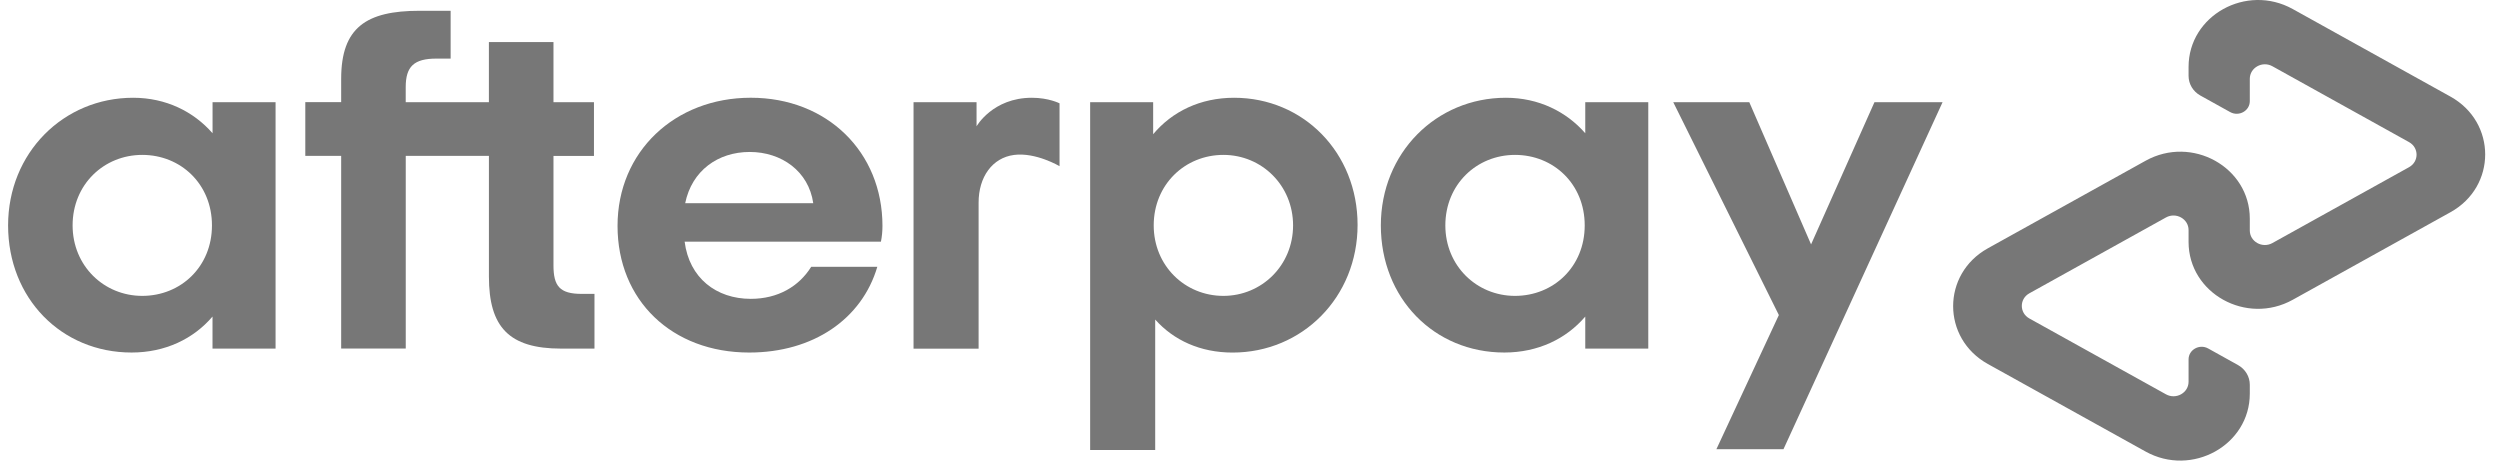 <svg width="190" height="36" viewBox="0 0 190 36" fill="none" xmlns="http://www.w3.org/2000/svg">
<g id="Afterpay_logo" clip-path="url(#clip0_9_87)">
<path id="Vector" d="M16.109 17.13C16.109 13.984 13.733 11.772 10.813 11.772C7.894 11.772 5.518 14.021 5.518 17.13C5.518 20.201 7.894 22.487 10.813 22.487C13.736 22.485 16.109 20.276 16.109 17.13ZM16.151 26.494V24.059C14.711 25.745 12.567 26.792 9.999 26.792C4.665 26.792 0.615 22.671 0.615 17.13C0.615 11.623 4.82 7.43 10.119 7.43C12.612 7.43 14.714 8.48 16.154 10.126V7.766H20.943V26.494H16.151Z" fill="#777777"/>
<path id="Vector_2" d="M44.205 22.335C42.529 22.335 42.064 21.736 42.064 20.164V11.85H45.141V7.766H42.064V3.197H37.156V7.766H30.834V6.627C30.834 5.053 31.457 4.453 33.172 4.453H34.248V0.819H31.887C27.837 0.819 25.929 2.093 25.929 5.988V7.763H23.203V11.847H25.929V26.491H30.837V11.847H37.158V21.025C37.158 24.845 38.676 26.494 42.648 26.494H45.18V22.335H44.205Z" fill="#777777"/>
<path id="Vector_3" d="M61.807 15.444C61.458 13.009 59.392 11.549 56.979 11.549C54.564 11.549 52.578 12.972 52.074 15.444H61.807ZM52.032 18.366C52.384 21.137 54.447 22.712 57.057 22.712C59.12 22.712 60.719 21.774 61.652 20.276H66.676C65.507 24.246 61.807 26.793 56.941 26.793C51.06 26.793 46.933 22.823 46.933 17.168C46.933 11.512 51.296 7.428 57.06 7.428C62.863 7.428 67.067 11.549 67.067 17.168C67.067 17.581 67.028 17.991 66.951 18.366H52.032Z" fill="#777777"/>
<path id="Vector_4" d="M98.274 17.13C98.274 14.095 95.897 11.772 92.978 11.772C90.059 11.772 87.682 14.021 87.682 17.13C87.682 20.201 90.059 22.487 92.978 22.487C95.897 22.485 98.274 20.164 98.274 17.13ZM82.851 7.766H87.64V10.201C89.081 8.477 91.222 7.43 93.792 7.43C99.049 7.43 103.176 11.589 103.176 17.093C103.176 22.599 98.972 26.795 93.676 26.795C91.222 26.795 89.197 25.857 87.795 24.286V34.2H82.851V7.766Z" fill="#777777"/>
<path id="Vector_5" d="M120.438 17.13C120.438 13.984 118.065 11.772 115.142 11.772C112.223 11.772 109.846 14.021 109.846 17.13C109.846 20.201 112.223 22.487 115.142 22.487C118.065 22.485 120.438 20.276 120.438 17.13ZM120.48 26.494V24.059C119.04 25.745 116.895 26.792 114.328 26.792C108.993 26.792 104.944 22.671 104.944 17.13C104.944 11.623 109.149 7.43 114.445 7.43C116.937 7.43 119.04 8.48 120.48 10.126V7.766H125.269V26.494H120.48Z" fill="#777777"/>
<path id="Vector_6" d="M74.218 9.601C74.218 9.601 75.438 7.43 78.423 7.43C79.699 7.43 80.525 7.852 80.525 7.852V12.63C80.525 12.63 78.724 11.56 77.069 11.775C75.414 11.99 74.368 13.453 74.374 15.409V26.497H69.429V7.769H74.218V9.601Z" fill="#777777"/>
<path id="Vector_7" d="M147.636 7.765L135.544 34.14H130.446L135.193 23.944L127.166 7.765H132.945L137.641 18.575L142.46 7.765H147.636Z" fill="#777777"/>
<path id="Vector_8" d="M186.235 7.341L174.248 0.687C170.729 -1.266 166.331 1.175 166.331 5.084V5.767C166.331 6.383 166.673 6.954 167.228 7.261L169.491 8.517C170.156 8.887 170.985 8.425 170.985 7.688V5.99C170.985 5.142 171.94 4.611 172.703 5.035L183.086 10.8C183.85 11.225 183.85 12.286 183.086 12.707L172.703 18.472C171.94 18.897 170.985 18.366 170.985 17.517V16.614C170.985 12.704 166.587 10.261 163.065 12.217L151.078 18.871C147.559 20.824 147.559 25.711 151.078 27.664L163.065 34.318C166.583 36.271 170.985 33.831 170.985 29.921V29.239C170.985 28.622 170.642 28.054 170.088 27.744L167.824 26.485C167.16 26.116 166.331 26.577 166.331 27.314V29.012C166.331 29.861 165.377 30.392 164.612 29.967L154.23 24.203C153.467 23.778 153.467 22.717 154.23 22.292L164.612 16.528C165.377 16.103 166.331 16.634 166.331 17.483V18.386C166.331 22.295 170.729 24.739 174.248 22.783L186.235 16.129C189.754 14.181 189.754 9.294 186.235 7.341Z" fill="#777777"/>
</g>
<defs>
<clipPath id="clip0_9_87">
<rect width="188.543" height="35.033" fill="white" transform="translate(0.615)"/>
</clipPath>
</defs>
</svg>
